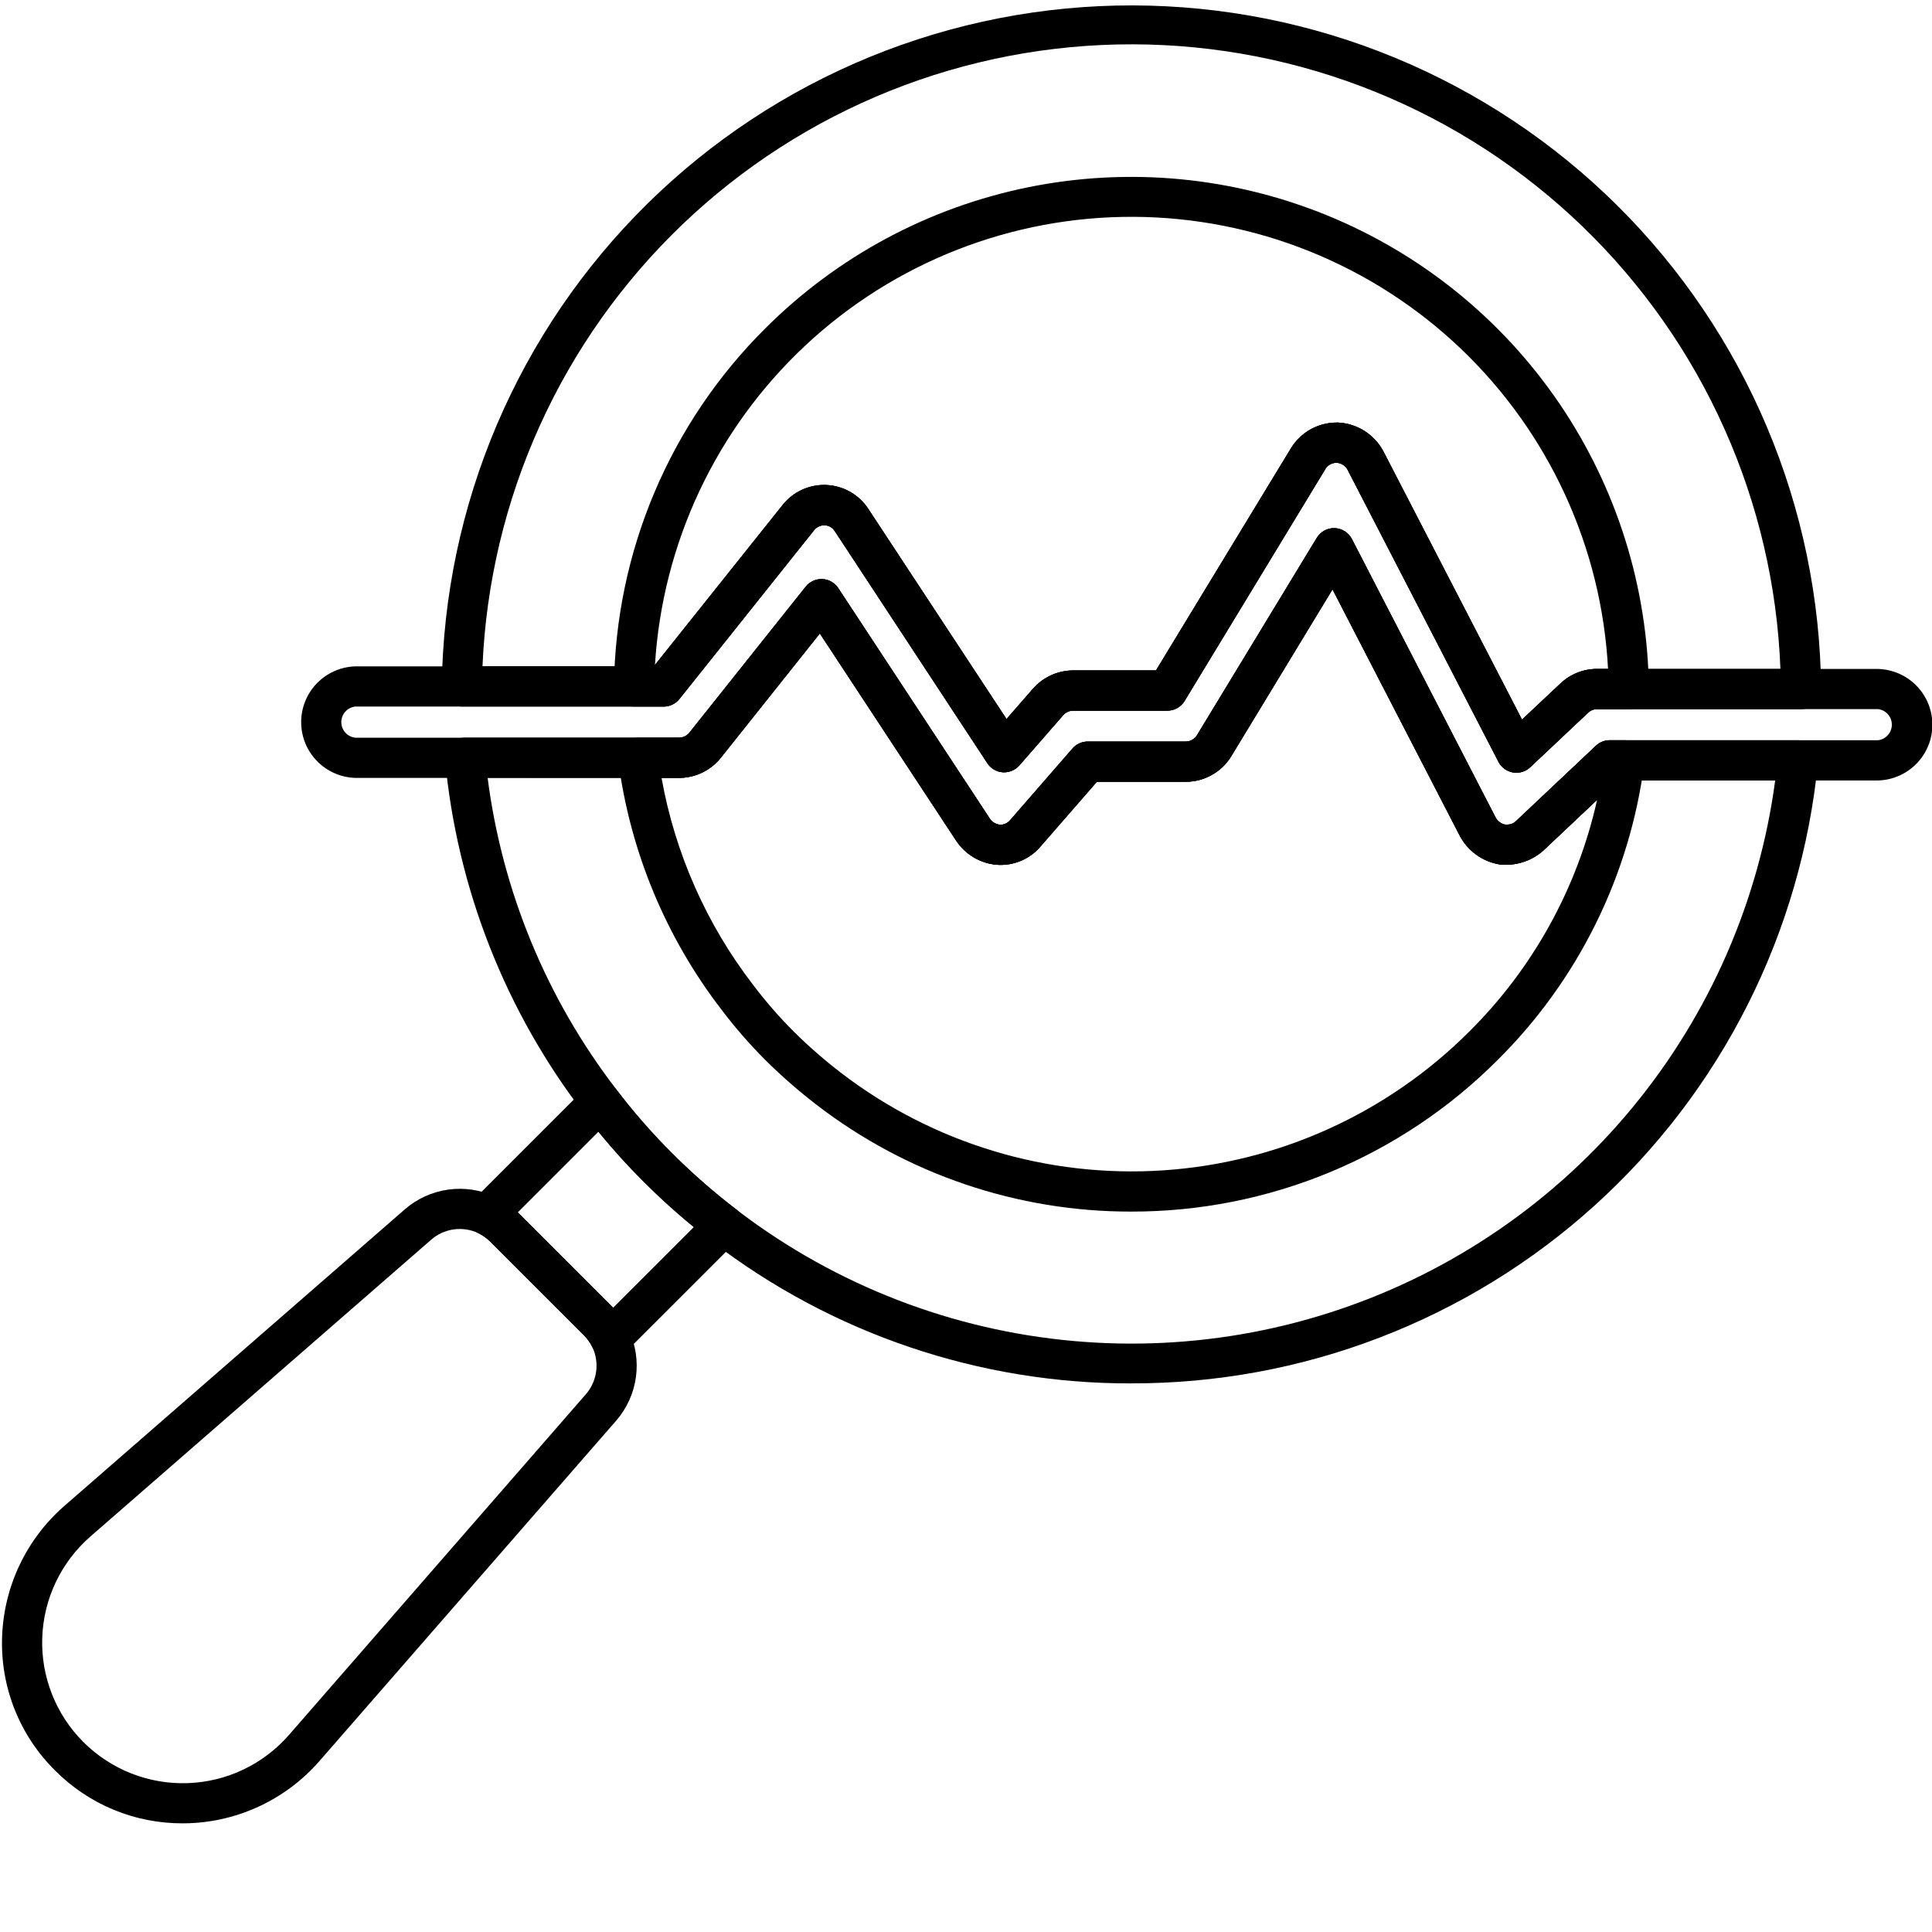 <?xml version="1.0" encoding="UTF-8"?> <svg xmlns="http://www.w3.org/2000/svg" xmlns:xlink="http://www.w3.org/1999/xlink" width="1080" zoomAndPan="magnify" viewBox="0 0 810 810" height="1080" preserveAspectRatio="xMidYMid meet"> <path fill="#000000" d="M 474.156 580 C 466.277 580.012 458.414 579.703 450.559 579.07 C 442.707 578.438 434.891 577.484 427.117 576.211 C 419.34 574.934 411.633 573.344 403.988 571.434 C 396.344 569.527 388.789 567.309 381.328 564.777 C 373.867 562.25 366.52 559.418 359.293 556.285 C 352.062 553.152 344.973 549.73 338.027 546.016 C 331.078 542.301 324.293 538.309 317.676 534.035 C 311.055 529.762 304.625 525.227 298.375 520.426 C 288.328 512.715 278.824 504.383 269.863 495.434 C 260.891 486.496 252.574 476.984 244.914 466.902 C 236.691 456.207 229.262 444.988 222.617 433.246 C 215.977 421.504 210.188 409.355 205.254 396.801 C 200.324 384.246 196.293 371.406 193.164 358.285 C 190.039 345.164 187.844 331.887 186.586 318.457 C 186.531 317.871 186.539 317.289 186.605 316.707 C 186.672 316.125 186.801 315.555 186.984 315 C 187.172 314.445 187.414 313.914 187.707 313.41 C 188.004 312.902 188.352 312.434 188.746 312 C 189.141 311.566 189.574 311.18 190.051 310.836 C 190.527 310.492 191.031 310.203 191.57 309.965 C 192.105 309.73 192.66 309.551 193.234 309.43 C 193.809 309.309 194.387 309.246 194.973 309.246 L 284.805 309.246 C 285.656 309.227 286.457 309.023 287.211 308.641 C 287.969 308.254 288.605 307.727 289.121 307.055 L 337.805 245.949 C 338.012 245.688 338.234 245.441 338.469 245.211 C 338.707 244.977 338.953 244.758 339.215 244.555 C 339.477 244.352 339.75 244.164 340.035 243.992 C 340.316 243.82 340.609 243.668 340.914 243.531 C 341.215 243.395 341.523 243.273 341.84 243.172 C 342.156 243.074 342.477 242.992 342.801 242.93 C 343.129 242.867 343.457 242.824 343.785 242.801 C 344.117 242.777 344.449 242.77 344.781 242.785 C 345.109 242.801 345.441 242.836 345.766 242.891 C 346.094 242.945 346.418 243.016 346.734 243.109 C 347.055 243.199 347.367 243.312 347.672 243.441 C 347.977 243.57 348.273 243.715 348.562 243.879 C 348.852 244.043 349.129 244.223 349.395 244.422 C 349.66 244.617 349.918 244.828 350.16 245.055 C 350.398 245.281 350.629 245.523 350.84 245.777 C 351.055 246.031 351.254 246.293 351.434 246.57 L 414.914 343.102 C 415.387 343.852 416 344.457 416.758 344.926 C 417.512 345.391 418.328 345.668 419.211 345.758 C 420.043 345.793 420.836 345.641 421.598 345.301 C 422.355 344.961 423 344.469 423.527 343.828 L 449.656 313.805 C 450.453 312.887 451.406 312.176 452.512 311.672 C 453.617 311.164 454.777 310.91 455.992 310.906 L 497.125 310.906 C 498.113 310.895 499.031 310.641 499.883 310.145 C 500.738 309.648 501.414 308.977 501.914 308.125 L 552.082 225.488 C 552.469 224.848 552.934 224.27 553.477 223.754 C 554.02 223.238 554.621 222.801 555.281 222.445 C 555.938 222.09 556.633 221.824 557.363 221.652 C 558.09 221.48 558.832 221.41 559.578 221.434 C 560.328 221.461 561.059 221.586 561.777 221.805 C 562.492 222.027 563.168 222.336 563.801 222.738 C 564.434 223.137 565 223.613 565.508 224.168 C 566.012 224.719 566.438 225.328 566.781 225.996 L 626.918 342.512 C 627.316 343.336 627.871 344.027 628.586 344.59 C 629.305 345.156 630.109 345.531 631 345.723 C 630.746 345.656 631.371 345.723 631.895 345.723 C 633.305 345.73 634.527 345.25 635.559 344.281 L 669.113 312.641 C 669.895 311.902 670.785 311.336 671.785 310.938 C 672.785 310.543 673.82 310.344 674.895 310.34 L 753.762 310.34 C 754.355 310.34 754.938 310.398 755.516 310.516 C 756.098 310.637 756.656 310.816 757.195 311.055 C 757.738 311.289 758.246 311.582 758.727 311.926 C 759.207 312.273 759.645 312.664 760.043 313.102 C 760.441 313.535 760.789 314.012 761.086 314.52 C 761.383 315.031 761.625 315.566 761.809 316.125 C 761.996 316.688 762.121 317.262 762.184 317.848 C 762.25 318.438 762.25 319.023 762.191 319.609 C 761.758 324.023 761.223 328.426 760.586 332.816 C 759.949 337.207 759.211 341.578 758.375 345.934 C 757.535 350.289 756.598 354.621 755.559 358.934 C 754.52 363.246 753.383 367.535 752.148 371.793 C 750.91 376.055 749.578 380.281 748.148 384.48 C 746.715 388.68 745.188 392.844 743.566 396.969 C 741.941 401.098 740.227 405.188 738.414 409.234 C 736.602 413.285 734.699 417.289 732.703 421.25 C 730.707 425.211 728.621 429.125 726.441 432.988 C 724.266 436.855 722 440.668 719.648 444.426 C 717.297 448.188 714.859 451.891 712.336 455.539 C 709.812 459.188 707.203 462.777 704.516 466.305 C 701.828 469.832 699.059 473.297 696.207 476.695 C 693.359 480.098 690.434 483.43 687.434 486.695 C 684.43 489.961 681.352 493.156 678.203 496.277 C 675.055 499.402 671.832 502.453 668.543 505.426 C 665.254 508.402 661.895 511.301 658.473 514.121 C 655.047 516.941 651.559 519.68 648.008 522.34 C 644.457 525 640.848 527.578 637.18 530.07 C 633.512 532.562 629.785 534.973 626.004 537.293 C 622.223 539.613 618.395 541.848 614.508 543.992 C 610.625 546.137 606.695 548.191 602.719 550.156 C 598.738 552.121 594.719 553.992 590.652 555.77 C 586.59 557.547 582.484 559.23 578.344 560.82 C 574.203 562.41 570.023 563.902 565.812 565.301 C 561.602 566.695 557.363 567.996 553.09 569.195 C 548.82 570.398 544.523 571.5 540.203 572.504 C 535.879 573.508 531.539 574.41 527.176 575.215 C 522.812 576.016 518.43 576.719 514.035 577.32 C 509.641 577.922 505.234 578.422 500.812 578.82 C 496.395 579.215 491.969 579.512 487.539 579.707 C 483.105 579.902 478.672 579.992 474.234 579.984 Z M 204.438 326.098 C 205.957 337.934 208.25 349.613 211.312 361.145 C 214.375 372.676 218.188 383.953 222.742 394.98 C 227.293 406.008 232.555 416.688 238.523 427.02 C 244.488 437.352 251.109 447.25 258.383 456.707 C 265.562 466.172 273.363 475.094 281.781 483.477 C 286.238 487.938 290.848 492.242 295.605 496.383 C 300.363 500.527 305.258 504.5 310.293 508.301 C 315.328 512.105 320.488 515.727 325.773 519.172 C 331.059 522.613 336.461 525.871 341.973 528.938 C 347.484 532.008 353.098 534.879 358.809 537.559 C 364.523 540.238 370.32 542.715 376.207 544.988 C 382.09 547.266 388.047 549.332 394.074 551.195 C 400.102 553.055 406.188 554.703 412.332 556.145 C 418.477 557.582 424.66 558.805 430.891 559.812 C 437.117 560.82 443.375 561.613 449.656 562.184 C 455.941 562.758 462.234 563.113 468.543 563.25 C 474.852 563.387 481.156 563.301 487.461 563 C 493.762 562.695 500.047 562.176 506.312 561.438 C 512.578 560.699 518.809 559.742 525.012 558.57 C 531.211 557.398 537.359 556.012 543.465 554.41 C 549.566 552.812 555.605 551 561.586 548.98 C 567.562 546.961 573.461 544.738 579.285 542.309 C 585.105 539.879 590.836 537.25 596.477 534.422 C 602.117 531.594 607.652 528.57 613.082 525.359 C 618.512 522.145 623.82 518.75 629.016 515.168 C 634.207 511.586 639.27 507.828 644.203 503.895 C 649.137 499.957 653.926 495.859 658.57 491.59 C 663.219 487.324 667.711 482.902 672.051 478.324 C 676.391 473.742 680.566 469.02 684.574 464.148 C 688.586 459.281 692.422 454.277 696.086 449.141 C 699.746 444.008 703.227 438.75 706.523 433.371 C 709.82 427.992 712.93 422.508 715.844 416.914 C 718.762 411.32 721.477 405.633 723.996 399.852 C 726.52 394.066 728.832 388.203 730.945 382.262 C 733.059 376.316 734.961 370.309 736.656 364.23 C 738.352 358.156 739.832 352.027 741.102 345.848 C 742.367 339.672 743.422 333.453 744.258 327.203 L 678.207 327.203 L 647.082 356.559 C 645.836 357.668 644.492 358.637 643.043 359.461 C 641.594 360.285 640.074 360.949 638.484 361.449 C 636.895 361.953 635.27 362.285 633.613 362.441 C 631.953 362.602 630.297 362.582 628.641 362.391 C 626.867 362.094 625.156 361.598 623.5 360.902 C 621.848 360.207 620.293 359.328 618.844 358.273 C 617.391 357.215 616.082 356.004 614.914 354.641 C 613.746 353.281 612.75 351.801 611.926 350.207 L 558.664 247.086 L 516.316 316.879 C 515.324 318.539 514.137 320.043 512.754 321.395 C 511.371 322.742 509.836 323.895 508.156 324.848 C 506.473 325.801 504.699 326.523 502.828 327.02 C 500.961 327.512 499.059 327.758 497.125 327.758 L 459.871 327.758 L 436.27 354.848 C 435.148 356.164 433.895 357.332 432.5 358.352 C 431.105 359.371 429.609 360.215 428.016 360.887 C 426.426 361.555 424.777 362.031 423.07 362.312 C 421.367 362.598 419.652 362.68 417.93 362.559 C 416.211 362.414 414.531 362.078 412.887 361.551 C 411.242 361.02 409.68 360.316 408.199 359.434 C 406.719 358.551 405.352 357.512 404.105 356.316 C 402.863 355.125 401.766 353.805 400.82 352.363 L 343.723 265.574 L 302.254 317.641 C 301.211 318.957 300.031 320.141 298.723 321.191 C 297.41 322.246 296 323.137 294.488 323.875 C 292.977 324.609 291.402 325.168 289.766 325.547 C 288.129 325.93 286.469 326.125 284.789 326.133 Z M 204.438 326.098 " fill-opacity="1" fill-rule="nonzero"></path> <path fill="#000000" d="M 635.746 323.957 C 635.266 323.957 634.793 323.918 634.32 323.832 C 633.016 323.609 631.832 323.109 630.766 322.328 C 629.695 321.551 628.859 320.574 628.25 319.398 L 565.18 197.32 C 564.98 196.848 564.723 196.41 564.398 196.012 C 564.078 195.613 563.707 195.27 563.285 194.977 C 562.863 194.688 562.41 194.461 561.922 194.301 C 561.438 194.137 560.938 194.047 560.426 194.031 C 559.91 194.012 559.406 194.066 558.91 194.195 C 558.414 194.32 557.945 194.516 557.504 194.777 C 557.066 195.039 556.668 195.359 556.32 195.734 C 555.973 196.109 555.684 196.523 555.453 196.984 L 496.637 293.887 C 496.262 294.504 495.812 295.066 495.293 295.57 C 494.773 296.074 494.199 296.504 493.566 296.859 C 492.934 297.215 492.27 297.484 491.57 297.672 C 490.867 297.855 490.156 297.945 489.43 297.945 L 449.816 297.945 C 449.023 297.961 448.266 298.137 447.551 298.477 C 446.832 298.816 446.215 299.289 445.703 299.895 L 427.363 320.91 C 426.488 321.891 425.445 322.633 424.23 323.137 C 423.016 323.641 421.754 323.855 420.441 323.781 C 419.129 323.691 417.902 323.316 416.766 322.652 C 415.629 321.988 414.699 321.105 413.977 320.008 L 350.043 222.75 C 349.594 222.008 348.996 221.414 348.25 220.965 C 347.504 220.52 346.699 220.27 345.832 220.223 C 344.957 220.184 344.121 220.348 343.324 220.711 C 342.527 221.07 341.859 221.594 341.312 222.277 L 284.84 293.059 C 284.039 294.059 283.062 294.84 281.91 295.395 C 280.754 295.949 279.539 296.227 278.258 296.227 L 193.641 296.227 C 193.086 296.227 192.531 296.172 191.984 296.062 C 191.438 295.953 190.91 295.793 190.395 295.578 C 189.879 295.363 189.391 295.102 188.93 294.789 C 188.469 294.477 188.039 294.125 187.648 293.727 C 187.258 293.332 186.906 292.898 186.602 292.434 C 186.293 291.969 186.035 291.477 185.828 290.961 C 185.617 290.445 185.461 289.914 185.359 289.367 C 185.254 288.816 185.207 288.266 185.211 287.707 C 185.273 283.012 185.445 278.316 185.734 273.625 C 186.023 268.934 186.426 264.254 186.941 259.586 C 187.457 254.914 188.086 250.258 188.832 245.617 C 189.574 240.98 190.43 236.359 191.398 231.762 C 192.367 227.164 193.449 222.594 194.641 218.047 C 195.832 213.5 197.133 208.988 198.547 204.504 C 199.957 200.023 201.477 195.578 203.105 191.172 C 204.734 186.762 206.473 182.398 208.312 178.074 C 210.156 173.75 212.102 169.477 214.152 165.246 C 216.203 161.02 218.355 156.844 220.609 152.719 C 222.863 148.594 225.215 144.527 227.668 140.52 C 230.121 136.512 232.668 132.566 235.312 128.68 C 237.957 124.797 240.695 120.977 243.527 117.227 C 246.359 113.477 249.281 109.797 252.289 106.188 C 255.301 102.578 258.398 99.047 261.582 95.59 C 264.766 92.133 268.031 88.754 271.379 85.453 C 274.727 82.156 278.152 78.941 281.656 75.809 C 285.16 72.68 288.738 69.633 292.391 66.676 C 296.047 63.719 299.77 60.855 303.562 58.078 C 307.355 55.305 311.211 52.621 315.137 50.035 C 319.059 47.445 323.043 44.957 327.09 42.562 C 331.137 40.172 335.234 37.879 339.395 35.684 C 343.551 33.492 347.758 31.402 352.016 29.414 C 356.277 27.426 360.582 25.543 364.934 23.762 C 369.281 21.984 373.676 20.312 378.105 18.75 C 382.539 17.188 387.008 15.73 391.512 14.383 C 396.012 13.039 400.547 11.801 405.109 10.676 C 409.676 9.551 414.262 8.539 418.875 7.637 C 423.488 6.734 428.121 5.945 432.773 5.27 C 437.426 4.594 442.09 4.035 446.77 3.586 C 451.445 3.137 456.133 2.805 460.828 2.582 C 465.523 2.363 470.223 2.258 474.922 2.266 C 479.625 2.277 484.32 2.402 489.016 2.641 C 493.711 2.879 498.395 3.23 503.07 3.695 C 507.75 4.164 512.414 4.742 517.062 5.438 C 521.711 6.133 526.34 6.938 530.949 7.859 C 535.559 8.777 540.141 9.809 544.703 10.953 C 549.262 12.094 553.789 13.348 558.289 14.711 C 562.785 16.078 567.246 17.551 571.672 19.129 C 576.102 20.711 580.484 22.402 584.828 24.195 C 589.172 25.992 593.469 27.891 597.723 29.895 C 601.973 31.902 606.172 34.008 610.32 36.219 C 614.469 38.426 618.562 40.734 622.598 43.145 C 626.633 45.555 630.605 48.059 634.52 50.664 C 638.434 53.266 642.281 55.961 646.062 58.754 C 649.844 61.543 653.559 64.422 657.199 67.395 C 660.84 70.367 664.406 73.426 667.898 76.57 C 671.391 79.715 674.805 82.941 678.141 86.254 C 681.473 89.566 684.727 92.957 687.895 96.426 C 691.066 99.898 694.148 103.441 697.145 107.062 C 700.141 110.684 703.047 114.375 705.863 118.137 C 708.68 121.898 711.402 125.727 714.031 129.621 C 716.66 133.516 719.195 137.473 721.633 141.492 C 724.066 145.512 726.406 149.586 728.645 153.719 C 730.883 157.852 733.016 162.035 735.051 166.27 C 737.086 170.508 739.012 174.789 740.84 179.121 C 742.664 183.453 744.383 187.824 745.992 192.238 C 747.605 196.652 749.105 201.105 750.5 205.59 C 751.895 210.078 753.18 214.598 754.355 219.148 C 755.527 223.699 756.59 228.273 757.543 232.875 C 758.492 237.477 759.328 242.102 760.055 246.742 C 760.781 251.387 761.391 256.043 761.891 260.715 C 762.387 265.387 762.773 270.07 763.043 274.762 C 763.312 279.453 763.465 284.148 763.508 288.848 C 763.512 289.402 763.461 289.953 763.355 290.5 C 763.254 291.047 763.094 291.578 762.887 292.09 C 762.676 292.605 762.418 293.098 762.109 293.559 C 761.805 294.023 761.453 294.453 761.062 294.848 C 760.672 295.242 760.242 295.594 759.781 295.906 C 759.32 296.215 758.832 296.477 758.32 296.691 C 757.805 296.906 757.277 297.066 756.73 297.176 C 756.188 297.285 755.633 297.34 755.078 297.34 L 669.469 297.34 C 668.035 297.352 666.809 297.859 665.785 298.855 L 641.52 321.691 C 640.734 322.422 639.844 322.984 638.848 323.375 C 637.852 323.766 636.816 323.961 635.746 323.957 Z M 560.309 177.164 L 561.016 177.164 C 562.012 177.215 563.004 177.332 563.988 177.512 C 564.969 177.691 565.938 177.938 566.887 178.246 C 567.836 178.555 568.762 178.922 569.664 179.355 C 570.566 179.785 571.438 180.273 572.273 180.816 C 573.109 181.363 573.91 181.957 574.668 182.609 C 575.426 183.258 576.141 183.957 576.809 184.699 C 577.473 185.441 578.09 186.227 578.652 187.051 C 579.215 187.879 579.723 188.734 580.176 189.625 L 638.098 301.695 L 654.246 286.527 C 656.301 284.582 658.645 283.086 661.277 282.035 C 663.906 280.984 666.637 280.453 669.469 280.445 L 746.449 280.445 C 746.281 276.105 746.012 271.773 745.641 267.449 C 745.27 263.125 744.793 258.809 744.215 254.508 C 743.637 250.207 742.953 245.918 742.168 241.648 C 741.387 237.379 740.5 233.129 739.512 228.902 C 738.523 224.676 737.438 220.473 736.25 216.297 C 735.059 212.121 733.773 207.977 732.387 203.863 C 731 199.75 729.516 195.672 727.934 191.629 C 726.352 187.586 724.672 183.582 722.898 179.617 C 721.125 175.656 719.258 171.738 717.297 167.863 C 715.336 163.992 713.281 160.168 711.137 156.391 C 708.992 152.617 706.762 148.895 704.438 145.227 C 702.117 141.559 699.707 137.945 697.211 134.395 C 694.719 130.84 692.137 127.348 689.477 123.918 C 686.812 120.488 684.07 117.125 681.25 113.824 C 678.426 110.527 675.523 107.297 672.547 104.137 C 669.57 100.977 666.516 97.891 663.391 94.875 C 660.266 91.863 657.07 88.926 653.805 86.062 C 650.539 83.203 647.207 80.422 643.805 77.719 C 640.406 75.016 636.945 72.398 633.422 69.863 C 629.895 67.324 626.312 64.875 622.672 62.512 C 619.031 60.145 615.332 57.867 611.582 55.68 C 607.832 53.492 604.031 51.395 600.18 49.391 C 596.328 47.383 592.43 45.469 588.488 43.652 C 584.547 41.832 580.562 40.105 576.535 38.477 C 572.512 36.848 568.449 35.316 564.352 33.879 C 560.254 32.445 556.121 31.109 551.961 29.871 C 547.797 28.633 543.609 27.496 539.391 26.461 C 535.176 25.422 530.934 24.488 526.672 23.652 C 522.41 22.82 518.133 22.086 513.836 21.457 C 509.539 20.828 505.23 20.301 500.906 19.879 C 496.586 19.453 492.254 19.133 487.918 18.918 C 483.582 18.703 479.242 18.59 474.898 18.582 C 470.555 18.57 466.215 18.668 461.879 18.867 C 457.539 19.062 453.207 19.367 448.887 19.773 C 444.562 20.18 440.25 20.688 435.949 21.301 C 431.652 21.91 427.371 22.625 423.105 23.441 C 418.84 24.262 414.598 25.18 410.375 26.199 C 406.152 27.219 401.961 28.34 397.793 29.559 C 393.625 30.781 389.488 32.098 385.383 33.516 C 381.281 34.938 377.211 36.453 373.18 38.062 C 369.148 39.676 365.156 41.387 361.207 43.191 C 357.258 44.992 353.352 46.891 349.492 48.883 C 345.633 50.871 341.824 52.953 338.066 55.125 C 334.305 57.301 330.602 59.559 326.949 61.91 C 323.297 64.262 319.703 66.695 316.168 69.219 C 312.637 71.738 309.164 74.344 305.754 77.031 C 302.344 79.723 299 82.488 295.719 85.336 C 292.441 88.184 289.234 91.109 286.098 94.109 C 282.961 97.113 279.895 100.188 276.906 103.336 C 273.914 106.484 271 109.699 268.164 112.988 C 265.328 116.273 262.57 119.629 259.895 123.047 C 257.219 126.465 254.625 129.945 252.117 133.488 C 249.605 137.035 247.184 140.633 244.848 144.293 C 242.508 147.953 240.262 151.664 238.102 155.43 C 235.941 159.199 233.875 163.016 231.898 166.879 C 229.922 170.746 228.039 174.656 226.246 178.609 C 224.457 182.566 222.766 186.562 221.164 190.598 C 219.566 194.637 218.066 198.707 216.664 202.816 C 215.258 206.926 213.953 211.066 212.75 215.234 C 211.543 219.406 210.438 223.602 209.434 227.828 C 208.43 232.051 207.527 236.297 206.727 240.562 C 205.922 244.828 205.223 249.113 204.629 253.414 C 204.031 257.715 203.539 262.027 203.148 266.348 C 202.758 270.672 202.473 275.004 202.289 279.34 L 274.152 279.34 L 328.098 211.746 C 328.641 211.055 329.227 210.402 329.848 209.781 C 330.473 209.16 331.129 208.578 331.82 208.035 C 332.516 207.492 333.238 206.996 333.988 206.539 C 334.742 206.082 335.516 205.672 336.316 205.309 C 337.117 204.945 337.938 204.633 338.777 204.367 C 339.613 204.098 340.465 203.883 341.328 203.719 C 342.195 203.555 343.062 203.441 343.941 203.383 C 344.82 203.32 345.695 203.312 346.574 203.355 C 347.453 203.398 348.328 203.496 349.195 203.645 C 350.062 203.789 350.914 203.988 351.758 204.238 C 352.602 204.488 353.43 204.789 354.234 205.137 C 355.043 205.484 355.828 205.879 356.59 206.32 C 357.348 206.762 358.082 207.246 358.785 207.773 C 359.488 208.301 360.156 208.871 360.789 209.48 C 361.426 210.086 362.023 210.73 362.582 211.41 C 363.141 212.09 363.656 212.801 364.129 213.539 L 421.984 301.469 L 433.102 288.727 C 434.148 287.539 435.309 286.469 436.582 285.523 C 437.852 284.578 439.211 283.777 440.652 283.117 C 442.098 282.457 443.59 281.957 445.141 281.617 C 446.688 281.273 448.254 281.098 449.84 281.086 L 484.652 281.086 L 541.125 188.137 C 542.109 186.469 543.289 184.953 544.672 183.594 C 546.051 182.23 547.578 181.07 549.262 180.109 C 550.945 179.148 552.723 178.418 554.594 177.918 C 556.465 177.418 558.371 177.168 560.309 177.164 Z M 560.309 177.164 " fill-opacity="1" fill-rule="nonzero"></path> <path fill="#000000" d="M 474.293 507.965 C 468.383 507.973 462.48 507.742 456.59 507.266 C 450.695 506.789 444.836 506.074 439 505.117 C 433.168 504.16 427.383 502.965 421.648 501.535 C 415.914 500.102 410.25 498.438 404.652 496.539 C 399.055 494.641 393.543 492.516 388.121 490.164 C 382.695 487.812 377.379 485.246 372.168 482.457 C 366.957 479.668 361.867 476.672 356.902 473.465 C 351.938 470.262 347.109 466.855 342.426 463.254 C 334.867 457.449 327.707 451.195 320.941 444.488 C 314.266 437.812 308.086 430.711 302.398 423.18 C 296.582 415.617 291.289 407.703 286.52 399.445 C 281.746 391.188 277.535 382.652 273.891 373.836 C 270.242 365.023 267.188 356.012 264.727 346.793 C 262.266 337.578 260.422 328.242 259.191 318.785 C 259.113 318.191 259.098 317.594 259.148 316.996 C 259.199 316.398 259.309 315.812 259.484 315.238 C 259.66 314.664 259.891 314.117 260.184 313.594 C 260.477 313.07 260.82 312.582 261.215 312.129 C 261.609 311.68 262.051 311.277 262.531 310.918 C 263.012 310.562 263.527 310.258 264.074 310.012 C 264.621 309.766 265.188 309.578 265.773 309.453 C 266.359 309.324 266.953 309.262 267.555 309.262 L 284.805 309.262 C 285.652 309.242 286.457 309.039 287.211 308.656 C 287.969 308.273 288.605 307.746 289.121 307.074 L 337.805 245.965 C 338.012 245.707 338.234 245.461 338.469 245.227 C 338.707 244.992 338.953 244.777 339.215 244.57 C 339.477 244.367 339.75 244.18 340.035 244.008 C 340.316 243.836 340.609 243.684 340.914 243.547 C 341.215 243.41 341.523 243.293 341.84 243.191 C 342.156 243.09 342.477 243.008 342.801 242.945 C 343.129 242.883 343.457 242.84 343.785 242.816 C 344.117 242.793 344.449 242.789 344.781 242.805 C 345.109 242.816 345.441 242.852 345.766 242.906 C 346.094 242.961 346.418 243.035 346.734 243.125 C 347.055 243.219 347.367 243.328 347.672 243.457 C 347.977 243.586 348.273 243.734 348.562 243.898 C 348.852 244.059 349.129 244.242 349.395 244.438 C 349.66 244.633 349.918 244.848 350.16 245.074 C 350.398 245.301 350.629 245.539 350.84 245.793 C 351.055 246.047 351.254 246.312 351.434 246.59 L 414.914 343.121 C 415.387 343.867 416 344.477 416.758 344.941 C 417.512 345.406 418.328 345.684 419.211 345.773 C 420.043 345.809 420.84 345.656 421.598 345.316 C 422.359 344.977 423.004 344.488 423.535 343.844 L 449.664 313.82 C 450.457 312.902 451.41 312.188 452.512 311.68 C 453.617 311.172 454.777 310.914 455.992 310.906 L 497.125 310.906 C 498.113 310.895 499.031 310.641 499.883 310.145 C 500.738 309.648 501.414 308.977 501.914 308.125 L 552.082 225.488 C 552.469 224.848 552.934 224.27 553.477 223.754 C 554.02 223.238 554.621 222.801 555.281 222.445 C 555.938 222.09 556.633 221.824 557.363 221.652 C 558.09 221.48 558.832 221.41 559.578 221.434 C 560.328 221.461 561.059 221.586 561.777 221.805 C 562.492 222.027 563.168 222.336 563.801 222.738 C 564.434 223.137 565 223.613 565.508 224.168 C 566.012 224.719 566.438 225.328 566.781 225.996 L 626.918 342.512 C 627.316 343.336 627.871 344.027 628.586 344.59 C 629.305 345.156 630.109 345.531 631 345.723 C 630.746 345.656 631.371 345.723 631.895 345.723 C 633.305 345.73 634.527 345.25 635.559 344.281 L 669.113 312.641 C 669.895 311.902 670.785 311.336 671.785 310.938 C 672.785 310.543 673.82 310.344 674.895 310.34 L 681.039 310.34 C 681.641 310.34 682.234 310.406 682.82 310.531 C 683.406 310.656 683.973 310.844 684.516 311.09 C 685.062 311.336 685.578 311.641 686.059 311.996 C 686.539 312.352 686.98 312.758 687.375 313.207 C 687.77 313.656 688.113 314.145 688.406 314.668 C 688.699 315.191 688.93 315.738 689.105 316.312 C 689.281 316.887 689.395 317.469 689.441 318.066 C 689.492 318.664 689.48 319.262 689.402 319.855 C 688.648 325.715 687.652 331.531 686.414 337.309 C 685.176 343.082 683.703 348.801 681.992 354.453 C 680.281 360.109 678.34 365.68 676.168 371.176 C 673.996 376.668 671.602 382.062 668.984 387.359 C 666.363 392.652 663.531 397.832 660.484 402.895 C 657.438 407.953 654.184 412.879 650.73 417.672 C 647.273 422.465 643.625 427.105 639.785 431.594 C 635.945 436.082 631.926 440.406 627.73 444.562 C 622.703 449.586 617.445 454.352 611.953 458.855 C 606.461 463.363 600.758 467.586 594.848 471.531 C 588.941 475.477 582.852 479.121 576.582 482.465 C 570.316 485.809 563.898 488.84 557.332 491.551 C 550.766 494.266 544.082 496.648 537.281 498.703 C 530.477 500.758 523.594 502.477 516.621 503.855 C 509.652 505.23 502.629 506.262 495.559 506.949 C 488.488 507.637 481.398 507.973 474.293 507.965 Z M 277.348 326.098 C 278.754 333.973 280.629 341.734 282.965 349.383 C 285.305 357.031 288.09 364.512 291.324 371.824 C 294.562 379.141 298.223 386.234 302.309 393.109 C 306.395 399.988 310.879 406.594 315.758 412.93 C 320.992 419.855 326.68 426.387 332.816 432.523 C 339.074 438.723 345.699 444.504 352.691 449.863 C 355.07 451.688 357.492 453.457 359.953 455.168 C 362.414 456.883 364.91 458.543 367.445 460.145 C 369.98 461.746 372.551 463.289 375.152 464.777 C 377.758 466.262 380.395 467.691 383.062 469.059 C 385.73 470.426 388.43 471.734 391.156 472.98 C 393.883 474.227 396.637 475.414 399.418 476.535 C 402.199 477.66 405 478.719 407.828 479.715 C 410.656 480.715 413.508 481.648 416.379 482.516 C 419.246 483.387 422.137 484.191 425.043 484.93 C 427.949 485.668 430.867 486.344 433.805 486.949 C 436.742 487.559 439.691 488.102 442.652 488.578 C 445.613 489.051 448.582 489.461 451.562 489.805 C 454.539 490.148 457.527 490.422 460.516 490.629 C 463.508 490.84 466.504 490.98 469.5 491.055 C 472.5 491.125 475.496 491.133 478.496 491.074 C 481.492 491.012 484.488 490.883 487.48 490.688 C 490.473 490.492 493.461 490.23 496.441 489.898 C 499.422 489.57 502.395 489.176 505.355 488.711 C 508.32 488.246 511.27 487.719 514.207 487.121 C 517.148 486.527 520.07 485.867 522.98 485.137 C 525.891 484.41 528.781 483.621 531.656 482.762 C 534.531 481.906 537.383 480.984 540.215 480 C 543.047 479.016 545.855 477.965 548.641 476.855 C 551.426 475.742 554.184 474.57 556.918 473.336 C 559.648 472.098 562.352 470.805 565.027 469.445 C 567.703 468.09 570.344 466.676 572.953 465.199 C 575.566 463.723 578.141 462.191 580.684 460.598 C 583.223 459.008 585.73 457.359 588.195 455.656 C 590.664 453.953 593.094 452.195 595.48 450.383 C 597.867 448.57 600.215 446.703 602.52 444.785 C 604.824 442.867 607.086 440.898 609.301 438.879 C 611.52 436.859 613.688 434.793 615.812 432.676 C 622.496 426.051 628.68 418.984 634.355 411.48 C 640.035 403.973 645.148 396.102 649.699 387.863 C 654.25 379.625 658.191 371.105 661.523 362.305 C 664.859 353.504 667.547 344.512 669.594 335.324 L 647.082 356.559 C 645.836 357.668 644.492 358.637 643.043 359.461 C 641.594 360.285 640.074 360.949 638.484 361.449 C 636.895 361.953 635.27 362.285 633.613 362.441 C 631.953 362.602 630.297 362.582 628.641 362.391 C 626.867 362.094 625.156 361.598 623.5 360.902 C 621.848 360.207 620.293 359.328 618.844 358.273 C 617.391 357.215 616.082 356.004 614.914 354.641 C 613.746 353.277 612.75 351.801 611.926 350.207 L 558.664 247.086 L 516.316 316.879 C 515.324 318.539 514.137 320.043 512.754 321.395 C 511.371 322.742 509.836 323.895 508.156 324.848 C 506.473 325.801 504.699 326.523 502.828 327.02 C 500.961 327.512 499.059 327.758 497.125 327.758 L 459.871 327.758 L 436.27 354.848 C 435.156 356.168 433.898 357.34 432.508 358.363 C 431.113 359.387 429.621 360.234 428.027 360.906 C 426.434 361.574 424.781 362.051 423.074 362.328 C 421.371 362.609 419.652 362.688 417.93 362.559 C 416.211 362.414 414.531 362.078 412.887 361.551 C 411.242 361.02 409.68 360.316 408.199 359.434 C 406.719 358.551 405.352 357.512 404.105 356.316 C 402.863 355.125 401.766 353.805 400.82 352.363 L 343.723 265.574 L 302.254 317.641 C 301.211 318.957 300.031 320.141 298.723 321.191 C 297.41 322.246 296 323.137 294.488 323.875 C 292.977 324.609 291.402 325.168 289.766 325.547 C 288.129 325.93 286.469 326.125 284.789 326.133 Z M 277.348 326.098 " fill-opacity="1" fill-rule="nonzero"></path> <path fill="#000000" d="M 635.746 323.957 C 635.266 323.957 634.793 323.918 634.32 323.832 C 633.016 323.609 631.832 323.109 630.766 322.328 C 629.695 321.551 628.859 320.574 628.25 319.398 L 565.18 197.32 C 564.961 196.855 564.688 196.426 564.352 196.035 C 564.02 195.645 563.641 195.305 563.219 195.012 C 562.793 194.723 562.34 194.492 561.855 194.324 C 561.371 194.156 560.871 194.051 560.359 194.016 C 559.855 194.02 559.359 194.086 558.875 194.223 C 558.387 194.355 557.93 194.555 557.496 194.812 C 557.066 195.074 556.676 195.387 556.328 195.75 C 555.98 196.117 555.691 196.523 555.453 196.965 L 496.637 293.887 C 496.262 294.504 495.812 295.066 495.293 295.57 C 494.773 296.074 494.199 296.504 493.566 296.859 C 492.934 297.215 492.27 297.484 491.57 297.672 C 490.867 297.855 490.156 297.945 489.43 297.945 L 449.816 297.945 C 449.023 297.961 448.266 298.137 447.551 298.477 C 446.832 298.816 446.215 299.289 445.703 299.895 L 427.363 320.91 C 426.488 321.891 425.445 322.633 424.23 323.137 C 423.016 323.641 421.754 323.855 420.441 323.781 C 419.129 323.691 417.902 323.316 416.766 322.652 C 415.629 321.988 414.699 321.105 413.977 320.008 L 350.043 222.75 C 349.594 222.008 348.996 221.414 348.25 220.965 C 347.504 220.52 346.699 220.27 345.832 220.223 C 344.957 220.184 344.121 220.348 343.324 220.711 C 342.527 221.07 341.859 221.594 341.312 222.277 L 284.84 293.059 C 284.039 294.059 283.062 294.84 281.91 295.395 C 280.754 295.949 279.539 296.227 278.258 296.227 L 265.844 296.227 C 265.285 296.227 264.73 296.172 264.184 296.062 C 263.637 295.953 263.105 295.793 262.59 295.574 C 262.074 295.359 261.586 295.098 261.125 294.785 C 260.66 294.473 260.234 294.117 259.844 293.723 C 259.449 293.324 259.102 292.891 258.797 292.426 C 258.488 291.961 258.23 291.469 258.023 290.949 C 257.812 290.434 257.66 289.898 257.555 289.352 C 257.453 288.805 257.406 288.25 257.414 287.691 C 257.492 280.73 257.91 273.785 258.668 266.863 C 259.422 259.941 260.512 253.07 261.934 246.254 C 263.355 239.438 265.105 232.703 267.184 226.059 C 269.258 219.41 271.652 212.879 274.367 206.465 C 277.078 200.051 280.094 193.781 283.414 187.66 C 286.734 181.539 290.348 175.594 294.246 169.824 C 298.145 164.051 302.312 158.484 306.754 153.117 C 311.191 147.754 315.883 142.613 320.824 137.703 C 324.574 133.953 328.457 130.348 332.473 126.883 C 336.488 123.418 340.629 120.102 344.887 116.941 C 349.145 113.777 353.516 110.777 357.992 107.934 C 362.473 105.094 367.051 102.418 371.727 99.914 C 376.402 97.406 381.16 95.074 386.008 92.918 C 390.855 90.762 395.773 88.785 400.766 86.988 C 405.758 85.191 410.809 83.582 415.918 82.156 C 421.027 80.73 426.18 79.492 431.383 78.441 C 436.582 77.395 441.812 76.539 447.078 75.875 C 452.34 75.211 457.621 74.738 462.918 74.461 C 468.215 74.184 473.516 74.098 478.82 74.211 C 484.125 74.32 489.418 74.625 494.699 75.125 C 499.98 75.625 505.238 76.316 510.469 77.199 C 515.699 78.086 520.891 79.16 526.043 80.426 C 531.195 81.688 536.293 83.141 541.336 84.781 C 546.383 86.418 551.363 88.238 556.273 90.242 C 561.184 92.246 566.016 94.426 570.77 96.785 C 575.52 99.145 580.18 101.672 584.746 104.371 C 589.312 107.07 593.773 109.934 598.133 112.961 C 602.488 115.988 606.727 119.168 610.852 122.504 C 614.973 125.844 618.969 129.328 622.836 132.957 C 626.703 136.586 630.434 140.355 634.023 144.258 C 637.613 148.16 641.059 152.191 644.355 156.348 C 647.648 160.504 650.789 164.773 653.77 169.16 C 656.754 173.547 659.57 178.035 662.223 182.629 C 664.875 187.223 667.359 191.906 669.668 196.68 C 671.977 201.453 674.109 206.309 676.062 211.238 C 678.016 216.168 679.785 221.164 681.371 226.227 C 682.957 231.285 684.359 236.398 685.57 241.562 C 686.781 246.723 687.805 251.926 688.633 257.164 C 689.465 262.402 690.102 267.664 690.547 272.949 C 690.992 278.23 691.242 283.527 691.297 288.828 C 691.305 289.387 691.254 289.938 691.152 290.484 C 691.047 291.031 690.891 291.562 690.68 292.078 C 690.473 292.598 690.215 293.086 689.906 293.551 C 689.602 294.016 689.25 294.445 688.859 294.844 C 688.469 295.238 688.039 295.59 687.578 295.902 C 687.117 296.215 686.629 296.477 686.113 296.691 C 685.602 296.906 685.07 297.066 684.523 297.176 C 683.977 297.285 683.426 297.34 682.871 297.34 L 669.469 297.34 C 668.035 297.352 666.809 297.859 665.785 298.855 L 641.52 321.691 C 640.734 322.422 639.844 322.984 638.848 323.375 C 637.852 323.766 636.816 323.961 635.746 323.957 Z M 560.309 177.164 L 561.016 177.164 C 562.012 177.215 563.004 177.332 563.988 177.512 C 564.969 177.691 565.938 177.938 566.887 178.246 C 567.836 178.555 568.762 178.922 569.664 179.355 C 570.566 179.785 571.438 180.273 572.273 180.816 C 573.109 181.363 573.91 181.957 574.668 182.609 C 575.426 183.258 576.141 183.957 576.809 184.699 C 577.473 185.441 578.09 186.227 578.652 187.051 C 579.215 187.879 579.723 188.734 580.176 189.625 L 638.098 301.695 L 654.246 286.527 C 656.301 284.582 658.645 283.086 661.277 282.035 C 663.906 280.984 666.637 280.453 669.469 280.445 L 674.18 280.445 C 674.016 277.293 673.773 274.148 673.457 271.008 C 673.145 267.867 672.754 264.738 672.293 261.617 C 671.828 258.496 671.293 255.387 670.684 252.289 C 670.07 249.195 669.391 246.113 668.633 243.051 C 667.879 239.984 667.051 236.941 666.148 233.918 C 665.25 230.895 664.277 227.891 663.234 224.914 C 662.195 221.934 661.082 218.98 659.898 216.055 C 658.719 213.129 657.469 210.23 656.148 207.367 C 654.828 204.5 653.445 201.664 651.992 198.863 C 650.539 196.062 649.02 193.297 647.434 190.566 C 645.852 187.836 644.203 185.145 642.492 182.496 C 640.781 179.844 639.008 177.234 637.172 174.664 C 635.336 172.098 633.441 169.574 631.488 167.098 C 629.535 164.621 627.523 162.188 625.453 159.805 C 623.383 157.422 621.258 155.09 619.078 152.809 C 616.898 150.527 614.668 148.297 612.383 146.117 C 610.098 143.941 607.762 141.82 605.375 139.754 C 602.988 137.688 600.555 135.68 598.074 133.727 C 595.594 131.777 593.07 129.887 590.496 128.055 C 587.926 126.223 585.316 124.453 582.66 122.746 C 580.008 121.035 577.312 119.391 574.582 117.812 C 571.852 116.23 569.082 114.715 566.277 113.266 C 563.477 111.816 560.637 110.434 557.77 109.117 C 554.898 107.801 552 106.555 549.074 105.375 C 546.145 104.199 543.191 103.09 540.211 102.051 C 537.23 101.012 534.227 100.043 531.199 99.148 C 528.172 98.25 525.125 97.426 522.062 96.676 C 518.996 95.922 515.914 95.242 512.816 94.637 C 509.719 94.027 506.609 93.496 503.484 93.035 C 500.363 92.578 497.23 92.191 494.09 91.879 C 490.949 91.566 487.801 91.332 484.648 91.168 C 481.496 91.004 478.344 90.918 475.188 90.906 C 472.027 90.891 468.875 90.953 465.719 91.09 C 462.566 91.223 459.418 91.434 456.273 91.719 C 453.133 92.004 449.996 92.363 446.867 92.797 C 443.742 93.23 440.629 93.738 437.523 94.316 C 434.422 94.898 431.336 95.551 428.262 96.277 C 425.191 97.004 422.141 97.805 419.105 98.676 C 416.07 99.547 413.059 100.488 410.07 101.5 C 407.082 102.516 404.117 103.598 401.18 104.754 C 398.242 105.906 395.332 107.129 392.453 108.422 C 389.57 109.711 386.723 111.07 383.906 112.496 C 381.094 113.922 378.312 115.414 375.566 116.973 C 372.82 118.531 370.113 120.152 367.445 121.836 C 364.777 123.523 362.148 125.27 359.562 127.078 C 356.977 128.891 354.438 130.762 351.941 132.691 C 349.441 134.621 346.992 136.609 344.59 138.656 C 342.188 140.699 339.832 142.801 337.527 144.961 C 335.227 147.117 332.973 149.328 330.773 151.594 C 328.578 153.855 326.434 156.172 324.344 158.535 C 322.254 160.902 320.223 163.316 318.246 165.777 C 316.27 168.238 314.355 170.746 312.5 173.297 C 310.641 175.848 308.848 178.441 307.113 181.082 C 305.379 183.719 303.707 186.395 302.102 189.109 C 300.496 191.828 298.953 194.578 297.477 197.367 C 296 200.156 294.59 202.98 293.246 205.836 C 291.902 208.691 290.629 211.578 289.422 214.492 C 288.215 217.41 287.078 220.352 286.012 223.32 C 284.945 226.293 283.949 229.285 283.023 232.301 C 282.098 235.316 281.242 238.355 280.461 241.414 C 279.68 244.469 278.969 247.543 278.336 250.637 C 277.699 253.727 277.137 256.832 276.645 259.949 C 276.156 263.066 275.742 266.191 275.398 269.328 C 275.059 272.465 274.793 275.609 274.598 278.762 L 328.129 211.711 C 328.676 211.023 329.258 210.367 329.883 209.746 C 330.504 209.125 331.164 208.543 331.855 208.004 C 332.547 207.461 333.27 206.961 334.023 206.504 C 334.773 206.051 335.551 205.641 336.352 205.277 C 337.152 204.914 337.973 204.598 338.809 204.332 C 339.648 204.066 340.5 203.852 341.363 203.688 C 342.227 203.52 343.098 203.41 343.977 203.348 C 344.852 203.285 345.73 203.277 346.609 203.32 C 347.488 203.367 348.359 203.461 349.227 203.609 C 350.094 203.758 350.949 203.957 351.793 204.207 C 352.637 204.453 353.461 204.754 354.27 205.102 C 355.078 205.449 355.863 205.844 356.621 206.285 C 357.383 206.727 358.113 207.211 358.816 207.742 C 359.52 208.27 360.188 208.836 360.824 209.445 C 361.461 210.055 362.055 210.699 362.613 211.375 C 363.172 212.055 363.688 212.766 364.164 213.508 L 421.984 301.469 L 433.102 288.727 C 434.148 287.539 435.309 286.469 436.582 285.523 C 437.852 284.578 439.211 283.777 440.652 283.117 C 442.098 282.457 443.59 281.957 445.141 281.617 C 446.688 281.273 448.254 281.098 449.84 281.086 L 484.652 281.086 L 541.125 188.137 C 542.109 186.469 543.289 184.953 544.672 183.594 C 546.051 182.23 547.578 181.07 549.262 180.109 C 550.945 179.148 552.723 178.418 554.594 177.918 C 556.465 177.418 558.371 177.168 560.309 177.164 Z M 560.309 177.164 " fill-opacity="1" fill-rule="nonzero"></path> <path fill="#000000" d="M 255.996 569.676 C 255.531 569.676 255.066 569.637 254.605 569.559 C 253.266 569.332 252.047 568.812 250.957 568 C 249.867 567.184 249.023 566.164 248.43 564.941 C 247.504 563.043 246.305 561.344 244.82 559.844 L 205.516 520.551 C 204.008 519.07 202.301 517.863 200.402 516.938 C 200.102 516.789 199.809 516.625 199.531 516.445 C 199.25 516.266 198.98 516.066 198.723 515.855 C 198.465 515.641 198.223 515.414 197.992 515.172 C 197.762 514.93 197.547 514.676 197.344 514.406 C 197.145 514.137 196.961 513.859 196.797 513.57 C 196.629 513.281 196.48 512.98 196.348 512.676 C 196.219 512.367 196.105 512.055 196.012 511.734 C 195.918 511.414 195.844 511.086 195.785 510.758 C 195.73 510.43 195.695 510.098 195.68 509.762 C 195.664 509.43 195.668 509.098 195.691 508.762 C 195.715 508.43 195.762 508.098 195.824 507.77 C 195.887 507.441 195.969 507.121 196.07 506.801 C 196.172 506.484 196.293 506.172 196.43 505.867 C 196.57 505.562 196.727 505.27 196.898 504.984 C 197.074 504.699 197.266 504.426 197.469 504.16 C 197.676 503.898 197.898 503.648 198.133 503.414 L 245.68 455.879 C 246.551 455.035 247.551 454.402 248.688 453.973 C 249.82 453.547 250.992 453.367 252.203 453.43 C 253.418 453.508 254.562 453.84 255.633 454.414 C 256.707 454.992 257.609 455.762 258.348 456.73 C 272.855 475.758 289.625 492.523 308.66 507.027 C 309.137 507.391 309.566 507.805 309.957 508.262 C 310.344 508.715 310.68 509.211 310.965 509.738 C 311.246 510.266 311.473 510.82 311.637 511.395 C 311.801 511.973 311.906 512.559 311.945 513.156 C 311.984 513.754 311.961 514.352 311.875 514.945 C 311.785 515.535 311.637 516.113 311.426 516.676 C 311.215 517.238 310.949 517.77 310.625 518.273 C 310.301 518.777 309.926 519.242 309.504 519.668 L 261.957 567.199 C 261.168 567.992 260.254 568.602 259.223 569.031 C 258.191 569.461 257.117 569.676 255.996 569.676 Z M 217.09 508.293 C 217.207 508.395 217.316 508.504 217.418 508.621 L 256.73 547.922 L 257.066 548.266 L 290.883 514.461 C 283.566 508.48 276.57 502.148 269.887 495.469 C 263.238 488.828 256.883 481.793 250.898 474.484 Z M 217.09 508.293 " fill-opacity="1" fill-rule="nonzero"></path> <path fill="#000000" d="M 76.531 764.441 C 74.055 764.449 71.578 764.332 69.113 764.094 C 66.645 763.859 64.195 763.496 61.762 763.016 C 59.328 762.535 56.926 761.938 54.555 761.219 C 52.18 760.496 49.848 759.664 47.559 758.715 C 45.27 757.762 43.031 756.703 40.848 755.531 C 38.664 754.359 36.543 753.082 34.484 751.699 C 32.426 750.316 30.441 748.836 28.531 747.258 C 26.617 745.676 24.789 744.008 23.043 742.246 C 21.203 740.422 19.461 738.508 17.82 736.504 C 16.176 734.5 14.641 732.418 13.215 730.254 C 11.789 728.09 10.477 725.859 9.281 723.562 C 8.086 721.262 7.016 718.91 6.062 716.5 C 5.113 714.09 4.289 711.637 3.59 709.141 C 2.895 706.645 2.328 704.121 1.895 701.566 C 1.461 699.012 1.156 696.441 0.988 693.855 C 0.82 691.27 0.785 688.684 0.887 686.094 C 0.977 683.5 1.203 680.922 1.562 678.352 C 1.918 675.781 2.406 673.234 3.02 670.715 C 3.637 668.195 4.383 665.715 5.254 663.27 C 6.121 660.824 7.113 658.434 8.23 656.09 C 9.344 653.746 10.574 651.465 11.922 649.25 C 13.27 647.031 14.727 644.887 16.293 642.82 C 17.859 640.75 19.527 638.766 21.297 636.867 C 23.066 634.969 24.926 633.168 26.879 631.457 L 169.789 506.969 C 171.062 505.863 172.414 504.859 173.836 503.949 C 175.258 503.039 176.734 502.234 178.273 501.539 C 179.812 500.844 181.391 500.262 183.012 499.793 C 184.633 499.324 186.281 498.973 187.953 498.742 C 189.625 498.512 191.305 498.398 192.992 498.41 C 194.68 498.422 196.355 498.555 198.027 498.805 C 199.695 499.059 201.336 499.43 202.953 499.918 C 204.566 500.41 206.137 501.012 207.668 501.727 C 211.305 503.477 214.559 505.773 217.418 508.621 L 256.73 547.922 C 259.555 550.746 261.836 553.957 263.574 557.551 C 264.297 559.082 264.906 560.656 265.402 562.273 C 265.898 563.891 266.273 565.535 266.531 567.207 C 266.789 568.879 266.926 570.562 266.941 572.254 C 266.957 573.945 266.852 575.629 266.621 577.305 C 266.395 578.98 266.047 580.633 265.582 582.258 C 265.117 583.883 264.535 585.469 263.84 587.012 C 263.148 588.555 262.344 590.039 261.438 591.465 C 260.527 592.895 259.52 594.246 258.418 595.527 L 133.863 738.406 C 132.156 740.359 130.352 742.219 128.453 743.988 C 126.555 745.758 124.574 747.422 122.504 748.988 C 120.434 750.555 118.293 752.012 116.074 753.359 C 113.855 754.707 111.578 755.938 109.234 757.055 C 106.891 758.168 104.496 759.16 102.051 760.031 C 99.605 760.902 97.125 761.645 94.605 762.262 C 92.082 762.879 89.539 763.367 86.969 763.723 C 84.398 764.082 81.816 764.305 79.223 764.398 C 78.32 764.426 77.426 764.441 76.531 764.441 Z M 34.961 730.367 C 35.676 731.078 36.406 731.773 37.156 732.445 C 37.902 733.121 38.668 733.777 39.449 734.41 C 40.234 735.047 41.031 735.66 41.844 736.258 C 42.656 736.852 43.484 737.426 44.328 737.977 C 45.172 738.527 46.027 739.059 46.898 739.566 C 47.77 740.074 48.652 740.562 49.547 741.023 C 50.441 741.488 51.348 741.926 52.266 742.344 C 53.184 742.762 54.109 743.152 55.047 743.523 C 55.984 743.891 56.934 744.234 57.887 744.555 C 58.844 744.875 59.805 745.172 60.777 745.445 C 61.746 745.715 62.723 745.961 63.707 746.184 C 64.691 746.402 65.68 746.598 66.672 746.77 C 67.664 746.941 68.664 747.086 69.664 747.207 C 70.664 747.324 71.668 747.418 72.672 747.488 C 73.68 747.555 74.684 747.598 75.691 747.613 C 76.699 747.629 77.707 747.621 78.715 747.586 C 79.723 747.551 80.727 747.488 81.73 747.402 C 82.734 747.316 83.738 747.203 84.734 747.066 C 85.734 746.93 86.727 746.766 87.719 746.578 C 88.707 746.387 89.691 746.176 90.672 745.934 C 91.648 745.695 92.621 745.434 93.586 745.145 C 94.551 744.855 95.512 744.539 96.461 744.203 C 97.41 743.863 98.348 743.5 99.281 743.117 C 100.211 742.73 101.129 742.32 102.039 741.887 C 102.949 741.453 103.848 740.996 104.734 740.516 C 105.621 740.039 106.496 739.535 107.355 739.012 C 108.215 738.488 109.062 737.941 109.895 737.375 C 110.727 736.809 111.547 736.219 112.348 735.609 C 113.152 735 113.938 734.371 114.707 733.719 C 115.477 733.07 116.23 732.402 116.969 731.715 C 117.703 731.027 118.422 730.32 119.121 729.594 C 119.82 728.867 120.5 728.125 121.164 727.367 L 245.688 584.473 C 246.258 583.809 246.781 583.109 247.25 582.371 C 247.719 581.633 248.133 580.863 248.492 580.066 C 248.852 579.266 249.152 578.449 249.391 577.605 C 249.633 576.766 249.812 575.91 249.93 575.043 C 250.051 574.176 250.105 573.305 250.098 572.43 C 250.09 571.555 250.023 570.688 249.891 569.82 C 249.758 568.957 249.562 568.105 249.309 567.27 C 249.055 566.43 248.742 565.617 248.367 564.824 C 247.457 562.969 246.273 561.309 244.82 559.844 L 205.516 520.551 C 204.008 519.07 202.301 517.863 200.402 516.938 C 199.609 516.57 198.797 516.266 197.965 516.016 C 197.129 515.766 196.281 515.578 195.422 515.453 C 194.559 515.324 193.695 515.262 192.824 515.258 C 191.953 515.254 191.086 515.312 190.223 515.434 C 189.363 515.555 188.512 515.738 187.676 515.98 C 186.84 516.223 186.027 516.523 185.234 516.883 C 184.441 517.242 183.676 517.656 182.945 518.129 C 182.211 518.598 181.516 519.113 180.855 519.684 L 37.93 644.164 C 37.168 644.828 36.426 645.508 35.699 646.207 C 34.977 646.906 34.27 647.625 33.578 648.363 C 32.891 649.098 32.223 649.852 31.57 650.621 C 30.922 651.391 30.293 652.18 29.684 652.98 C 29.074 653.785 28.484 654.602 27.918 655.434 C 27.348 656.27 26.801 657.113 26.277 657.977 C 25.754 658.836 25.254 659.711 24.773 660.598 C 24.293 661.484 23.836 662.383 23.402 663.293 C 22.969 664.203 22.559 665.121 22.176 666.055 C 21.789 666.984 21.426 667.926 21.086 668.875 C 20.75 669.824 20.438 670.781 20.148 671.746 C 19.859 672.711 19.594 673.684 19.355 674.664 C 19.117 675.645 18.902 676.629 18.715 677.617 C 18.523 678.609 18.363 679.602 18.227 680.602 C 18.086 681.598 17.977 682.602 17.891 683.605 C 17.801 684.609 17.742 685.613 17.707 686.621 C 17.672 687.629 17.664 688.637 17.68 689.645 C 17.699 690.652 17.742 691.656 17.809 692.664 C 17.879 693.668 17.973 694.672 18.094 695.672 C 18.211 696.672 18.359 697.672 18.527 698.664 C 18.699 699.656 18.898 700.645 19.117 701.629 C 19.34 702.613 19.586 703.59 19.859 704.559 C 20.133 705.531 20.43 706.492 20.75 707.449 C 21.07 708.402 21.418 709.348 21.785 710.285 C 22.156 711.227 22.551 712.152 22.965 713.07 C 23.383 713.988 23.824 714.895 24.289 715.789 C 24.754 716.684 25.238 717.566 25.746 718.434 C 26.258 719.305 26.789 720.16 27.34 721.004 C 27.895 721.848 28.469 722.676 29.062 723.488 C 29.66 724.301 30.273 725.098 30.91 725.879 C 31.547 726.664 32.203 727.426 32.879 728.176 C 33.555 728.922 34.25 729.652 34.961 730.367 Z M 34.961 730.367 " fill-opacity="1" fill-rule="nonzero"></path> <path fill="#000000" d="M 419.598 362.625 C 419.051 362.625 418.504 362.625 417.914 362.559 C 416.195 362.414 414.512 362.078 412.871 361.551 C 411.227 361.02 409.664 360.316 408.184 359.434 C 406.699 358.551 405.336 357.512 404.09 356.316 C 402.844 355.125 401.75 353.805 400.801 352.363 L 343.707 265.574 L 302.238 317.641 C 301.191 318.957 300.016 320.141 298.707 321.191 C 297.395 322.246 295.984 323.137 294.473 323.875 C 292.961 324.609 291.387 325.168 289.75 325.547 C 288.113 325.93 286.453 326.125 284.773 326.133 L 148.895 326.133 C 148.145 326.109 147.398 326.047 146.652 325.949 C 145.91 325.855 145.172 325.723 144.441 325.555 C 143.707 325.387 142.988 325.184 142.273 324.949 C 141.562 324.711 140.863 324.441 140.18 324.137 C 139.492 323.832 138.824 323.496 138.168 323.129 C 137.516 322.762 136.883 322.363 136.266 321.934 C 135.652 321.504 135.059 321.043 134.488 320.559 C 133.914 320.07 133.371 319.559 132.848 319.02 C 132.324 318.48 131.832 317.918 131.363 317.332 C 130.895 316.746 130.457 316.137 130.047 315.508 C 129.641 314.879 129.262 314.234 128.914 313.566 C 128.566 312.902 128.254 312.223 127.973 311.527 C 127.691 310.832 127.445 310.125 127.23 309.406 C 127.016 308.688 126.84 307.961 126.695 307.223 C 126.551 306.488 126.445 305.746 126.371 305 C 126.301 304.254 126.266 303.504 126.266 302.754 C 126.266 302.004 126.301 301.254 126.371 300.508 C 126.445 299.762 126.551 299.02 126.695 298.285 C 126.84 297.547 127.016 296.82 127.23 296.102 C 127.445 295.383 127.691 294.676 127.973 293.98 C 128.254 293.285 128.566 292.605 128.914 291.941 C 129.262 291.273 129.641 290.629 130.047 290 C 130.457 289.371 130.895 288.762 131.363 288.176 C 131.832 287.59 132.324 287.027 132.848 286.488 C 133.371 285.949 133.914 285.438 134.488 284.949 C 135.059 284.465 135.652 284.004 136.266 283.574 C 136.883 283.145 137.516 282.746 138.168 282.379 C 138.824 282.012 139.492 281.676 140.18 281.371 C 140.863 281.066 141.562 280.797 142.273 280.559 C 142.988 280.32 143.707 280.121 144.441 279.953 C 145.172 279.785 145.91 279.652 146.652 279.559 C 147.398 279.461 148.145 279.398 148.895 279.375 L 274.16 279.375 L 328.105 211.781 C 328.648 211.09 329.234 210.434 329.855 209.812 C 330.48 209.195 331.137 208.613 331.832 208.07 C 332.523 207.527 333.246 207.027 333.996 206.574 C 334.75 206.117 335.527 205.707 336.328 205.344 C 337.129 204.98 337.945 204.664 338.785 204.398 C 339.625 204.133 340.473 203.918 341.34 203.754 C 342.203 203.59 343.074 203.477 343.949 203.414 C 344.828 203.355 345.707 203.348 346.586 203.391 C 347.461 203.434 348.336 203.527 349.203 203.676 C 350.07 203.824 350.926 204.023 351.77 204.273 C 352.609 204.523 353.438 204.82 354.246 205.168 C 355.051 205.516 355.836 205.91 356.598 206.352 C 357.359 206.793 358.09 207.277 358.793 207.809 C 359.496 208.336 360.164 208.906 360.801 209.512 C 361.434 210.121 362.031 210.766 362.59 211.445 C 363.148 212.125 363.664 212.832 364.137 213.574 L 421.984 301.469 L 433.102 288.727 C 434.148 287.539 435.309 286.469 436.582 285.523 C 437.852 284.578 439.211 283.777 440.652 283.117 C 442.098 282.457 443.59 281.957 445.141 281.617 C 446.688 281.273 448.254 281.098 449.84 281.086 L 484.652 281.086 L 541.125 188.137 C 542.168 186.441 543.414 184.906 544.855 183.535 C 546.301 182.16 547.895 180.996 549.641 180.035 C 551.383 179.074 553.223 178.355 555.156 177.871 C 557.086 177.387 559.051 177.156 561.039 177.18 C 562.039 177.23 563.027 177.348 564.012 177.527 C 564.996 177.711 565.961 177.953 566.91 178.262 C 567.863 178.57 568.789 178.941 569.691 179.371 C 570.59 179.801 571.461 180.289 572.297 180.832 C 573.137 181.379 573.934 181.977 574.691 182.625 C 575.453 183.277 576.164 183.973 576.832 184.715 C 577.5 185.461 578.113 186.246 578.68 187.07 C 579.242 187.895 579.75 188.754 580.199 189.645 L 638.121 301.715 L 654.27 286.547 C 656.328 284.602 658.672 283.102 661.301 282.051 C 663.93 281 666.66 280.469 669.492 280.461 L 787.395 280.461 C 788.148 280.48 788.898 280.539 789.645 280.633 C 790.391 280.723 791.133 280.852 791.867 281.016 C 792.602 281.18 793.328 281.379 794.043 281.613 C 794.758 281.848 795.461 282.117 796.148 282.418 C 796.84 282.719 797.512 283.055 798.172 283.422 C 798.828 283.789 799.465 284.188 800.086 284.613 C 800.703 285.043 801.301 285.5 801.875 285.988 C 802.449 286.473 803 286.988 803.527 287.527 C 804.051 288.066 804.551 288.629 805.02 289.215 C 805.492 289.805 805.934 290.414 806.344 291.043 C 806.754 291.672 807.137 292.32 807.484 292.988 C 807.836 293.652 808.152 294.336 808.434 295.035 C 808.719 295.73 808.969 296.441 809.184 297.16 C 809.398 297.883 809.578 298.613 809.723 299.352 C 809.867 300.09 809.973 300.836 810.047 301.582 C 810.121 302.332 810.156 303.082 810.156 303.836 C 810.156 304.59 810.121 305.34 810.047 306.09 C 809.973 306.84 809.867 307.582 809.723 308.32 C 809.578 309.059 809.398 309.789 809.184 310.512 C 808.969 311.234 808.719 311.941 808.434 312.641 C 808.152 313.336 807.836 314.02 807.484 314.688 C 807.137 315.352 806.754 316 806.344 316.633 C 805.934 317.262 805.492 317.871 805.02 318.457 C 804.551 319.043 804.051 319.609 803.527 320.148 C 803 320.688 802.449 321.199 801.875 321.688 C 801.301 322.172 800.703 322.629 800.086 323.059 C 799.465 323.488 798.828 323.883 798.172 324.25 C 797.512 324.617 796.84 324.953 796.148 325.254 C 795.461 325.559 794.758 325.824 794.043 326.059 C 793.328 326.293 792.602 326.492 791.867 326.656 C 791.133 326.82 790.391 326.949 789.645 327.043 C 788.898 327.133 788.148 327.191 787.395 327.211 L 678.207 327.211 L 647.082 356.566 C 645.836 357.68 644.492 358.645 643.043 359.469 C 641.594 360.293 640.074 360.957 638.484 361.461 C 636.895 361.961 635.27 362.293 633.613 362.449 C 631.953 362.609 630.297 362.594 628.641 362.398 C 626.867 362.102 625.156 361.605 623.5 360.91 C 621.844 360.211 620.293 359.336 618.84 358.277 C 617.391 357.219 616.082 356.008 614.914 354.645 C 613.746 353.281 612.75 351.801 611.926 350.207 L 558.664 247.086 L 516.316 316.879 C 515.324 318.539 514.137 320.043 512.754 321.395 C 511.371 322.742 509.836 323.895 508.156 324.848 C 506.473 325.801 504.699 326.523 502.828 327.02 C 500.961 327.512 499.059 327.758 497.125 327.758 L 459.871 327.758 L 436.27 354.848 C 435.246 356.062 434.102 357.152 432.84 358.117 C 431.582 359.082 430.23 359.898 428.789 360.57 C 427.352 361.242 425.855 361.754 424.305 362.098 C 422.758 362.445 421.188 362.621 419.598 362.625 Z M 344.398 242.77 L 344.777 242.77 C 346.125 242.832 347.387 243.199 348.562 243.867 C 349.734 244.535 350.695 245.434 351.434 246.562 L 414.914 343.094 C 415.387 343.844 416 344.449 416.758 344.914 C 417.512 345.383 418.328 345.66 419.211 345.75 C 420.043 345.785 420.836 345.633 421.598 345.293 C 422.355 344.953 423 344.461 423.527 343.82 L 449.656 313.797 C 450.453 312.879 451.406 312.172 452.512 311.664 C 453.617 311.16 454.777 310.91 455.992 310.906 L 497.125 310.906 C 498.113 310.895 499.031 310.641 499.883 310.145 C 500.738 309.648 501.414 308.977 501.914 308.125 L 552.082 225.488 C 552.469 224.848 552.934 224.27 553.477 223.754 C 554.02 223.238 554.621 222.801 555.281 222.445 C 555.938 222.09 556.633 221.824 557.363 221.652 C 558.09 221.48 558.832 221.41 559.578 221.434 C 560.328 221.461 561.059 221.586 561.777 221.805 C 562.492 222.027 563.168 222.336 563.801 222.738 C 564.434 223.137 565 223.613 565.508 224.168 C 566.012 224.719 566.438 225.328 566.781 225.996 L 626.918 342.512 C 627.316 343.336 627.871 344.027 628.586 344.59 C 629.305 345.156 630.109 345.531 631 345.723 C 630.746 345.656 631.371 345.723 631.895 345.723 C 633.305 345.73 634.527 345.25 635.559 344.281 L 669.113 312.641 C 669.895 311.902 670.785 311.336 671.785 310.938 C 672.785 310.543 673.82 310.344 674.895 310.34 L 787.402 310.34 C 787.797 310.293 788.184 310.207 788.562 310.09 C 788.941 309.969 789.309 309.816 789.66 309.633 C 790.008 309.445 790.34 309.23 790.652 308.984 C 790.965 308.738 791.254 308.469 791.516 308.172 C 791.781 307.871 792.016 307.555 792.219 307.215 C 792.426 306.871 792.598 306.516 792.738 306.145 C 792.879 305.773 792.984 305.391 793.055 305 C 793.129 304.609 793.164 304.219 793.164 303.82 C 793.164 303.422 793.129 303.027 793.055 302.637 C 792.984 302.246 792.879 301.867 792.738 301.492 C 792.598 301.121 792.426 300.766 792.219 300.426 C 792.016 300.086 791.781 299.766 791.516 299.469 C 791.254 299.172 790.965 298.898 790.652 298.652 C 790.34 298.41 790.008 298.191 789.66 298.008 C 789.309 297.82 788.941 297.668 788.562 297.551 C 788.184 297.43 787.797 297.348 787.402 297.297 L 669.469 297.297 C 668.035 297.309 666.809 297.816 665.785 298.816 L 641.52 321.691 C 641.281 321.914 641.031 322.125 640.773 322.316 C 640.512 322.512 640.238 322.691 639.957 322.852 C 639.676 323.016 639.387 323.16 639.09 323.289 C 638.789 323.418 638.484 323.531 638.176 323.625 C 637.863 323.719 637.547 323.793 637.227 323.852 C 636.906 323.91 636.586 323.949 636.262 323.969 C 635.938 323.988 635.613 323.988 635.289 323.973 C 634.965 323.953 634.641 323.918 634.32 323.863 C 634 323.809 633.684 323.734 633.371 323.645 C 633.059 323.555 632.754 323.445 632.453 323.316 C 632.156 323.191 631.863 323.047 631.582 322.887 C 631.297 322.727 631.027 322.551 630.762 322.359 C 630.5 322.168 630.25 321.961 630.012 321.738 C 629.773 321.52 629.547 321.285 629.336 321.039 C 629.125 320.789 628.93 320.531 628.746 320.262 C 628.566 319.992 628.402 319.715 628.25 319.426 L 565.18 197.32 C 564.98 196.848 564.723 196.41 564.398 196.012 C 564.078 195.613 563.707 195.27 563.285 194.977 C 562.863 194.688 562.41 194.461 561.922 194.301 C 561.438 194.137 560.938 194.047 560.426 194.031 C 559.91 194.012 559.406 194.066 558.91 194.195 C 558.414 194.32 557.945 194.516 557.504 194.777 C 557.066 195.039 556.668 195.359 556.32 195.734 C 555.973 196.109 555.684 196.523 555.453 196.984 L 496.637 293.887 C 496.262 294.504 495.812 295.066 495.293 295.57 C 494.773 296.074 494.199 296.504 493.566 296.859 C 492.934 297.215 492.27 297.484 491.57 297.672 C 490.867 297.855 490.156 297.945 489.43 297.945 L 449.816 297.945 C 449.023 297.961 448.266 298.137 447.551 298.477 C 446.832 298.816 446.215 299.289 445.703 299.895 L 427.363 320.91 C 426.488 321.891 425.445 322.633 424.23 323.137 C 423.016 323.641 421.754 323.855 420.441 323.781 C 419.129 323.691 417.902 323.316 416.766 322.652 C 415.629 321.988 414.699 321.105 413.977 320.008 L 350.043 222.75 C 349.594 222.008 348.996 221.414 348.25 220.965 C 347.504 220.52 346.699 220.27 345.832 220.223 C 344.957 220.184 344.121 220.348 343.324 220.711 C 342.527 221.07 341.859 221.594 341.312 222.277 L 284.84 293.059 C 284.039 294.059 283.062 294.84 281.91 295.395 C 280.754 295.949 279.539 296.227 278.258 296.227 L 148.895 296.227 C 148.496 296.273 148.109 296.359 147.727 296.477 C 147.348 296.594 146.98 296.746 146.625 296.93 C 146.273 297.113 145.938 297.328 145.625 297.574 C 145.309 297.82 145.02 298.094 144.758 298.391 C 144.492 298.688 144.254 299.008 144.051 299.348 C 143.844 299.691 143.668 300.047 143.527 300.422 C 143.387 300.793 143.277 301.176 143.207 301.566 C 143.133 301.961 143.098 302.355 143.098 302.754 C 143.098 303.152 143.133 303.547 143.207 303.941 C 143.277 304.332 143.387 304.715 143.527 305.086 C 143.668 305.461 143.844 305.816 144.051 306.16 C 144.254 306.5 144.492 306.82 144.758 307.117 C 145.02 307.414 145.309 307.688 145.625 307.934 C 145.938 308.18 146.273 308.395 146.625 308.578 C 146.98 308.762 147.348 308.914 147.727 309.031 C 148.109 309.148 148.496 309.234 148.895 309.281 L 284.805 309.281 C 285.656 309.258 286.457 309.059 287.211 308.672 C 287.969 308.289 288.605 307.762 289.121 307.09 L 337.805 245.98 C 338.602 244.973 339.578 244.188 340.734 243.621 C 341.891 243.059 343.113 242.777 344.398 242.77 Z M 344.398 242.77 " fill-opacity="1" fill-rule="nonzero"></path> </svg> 